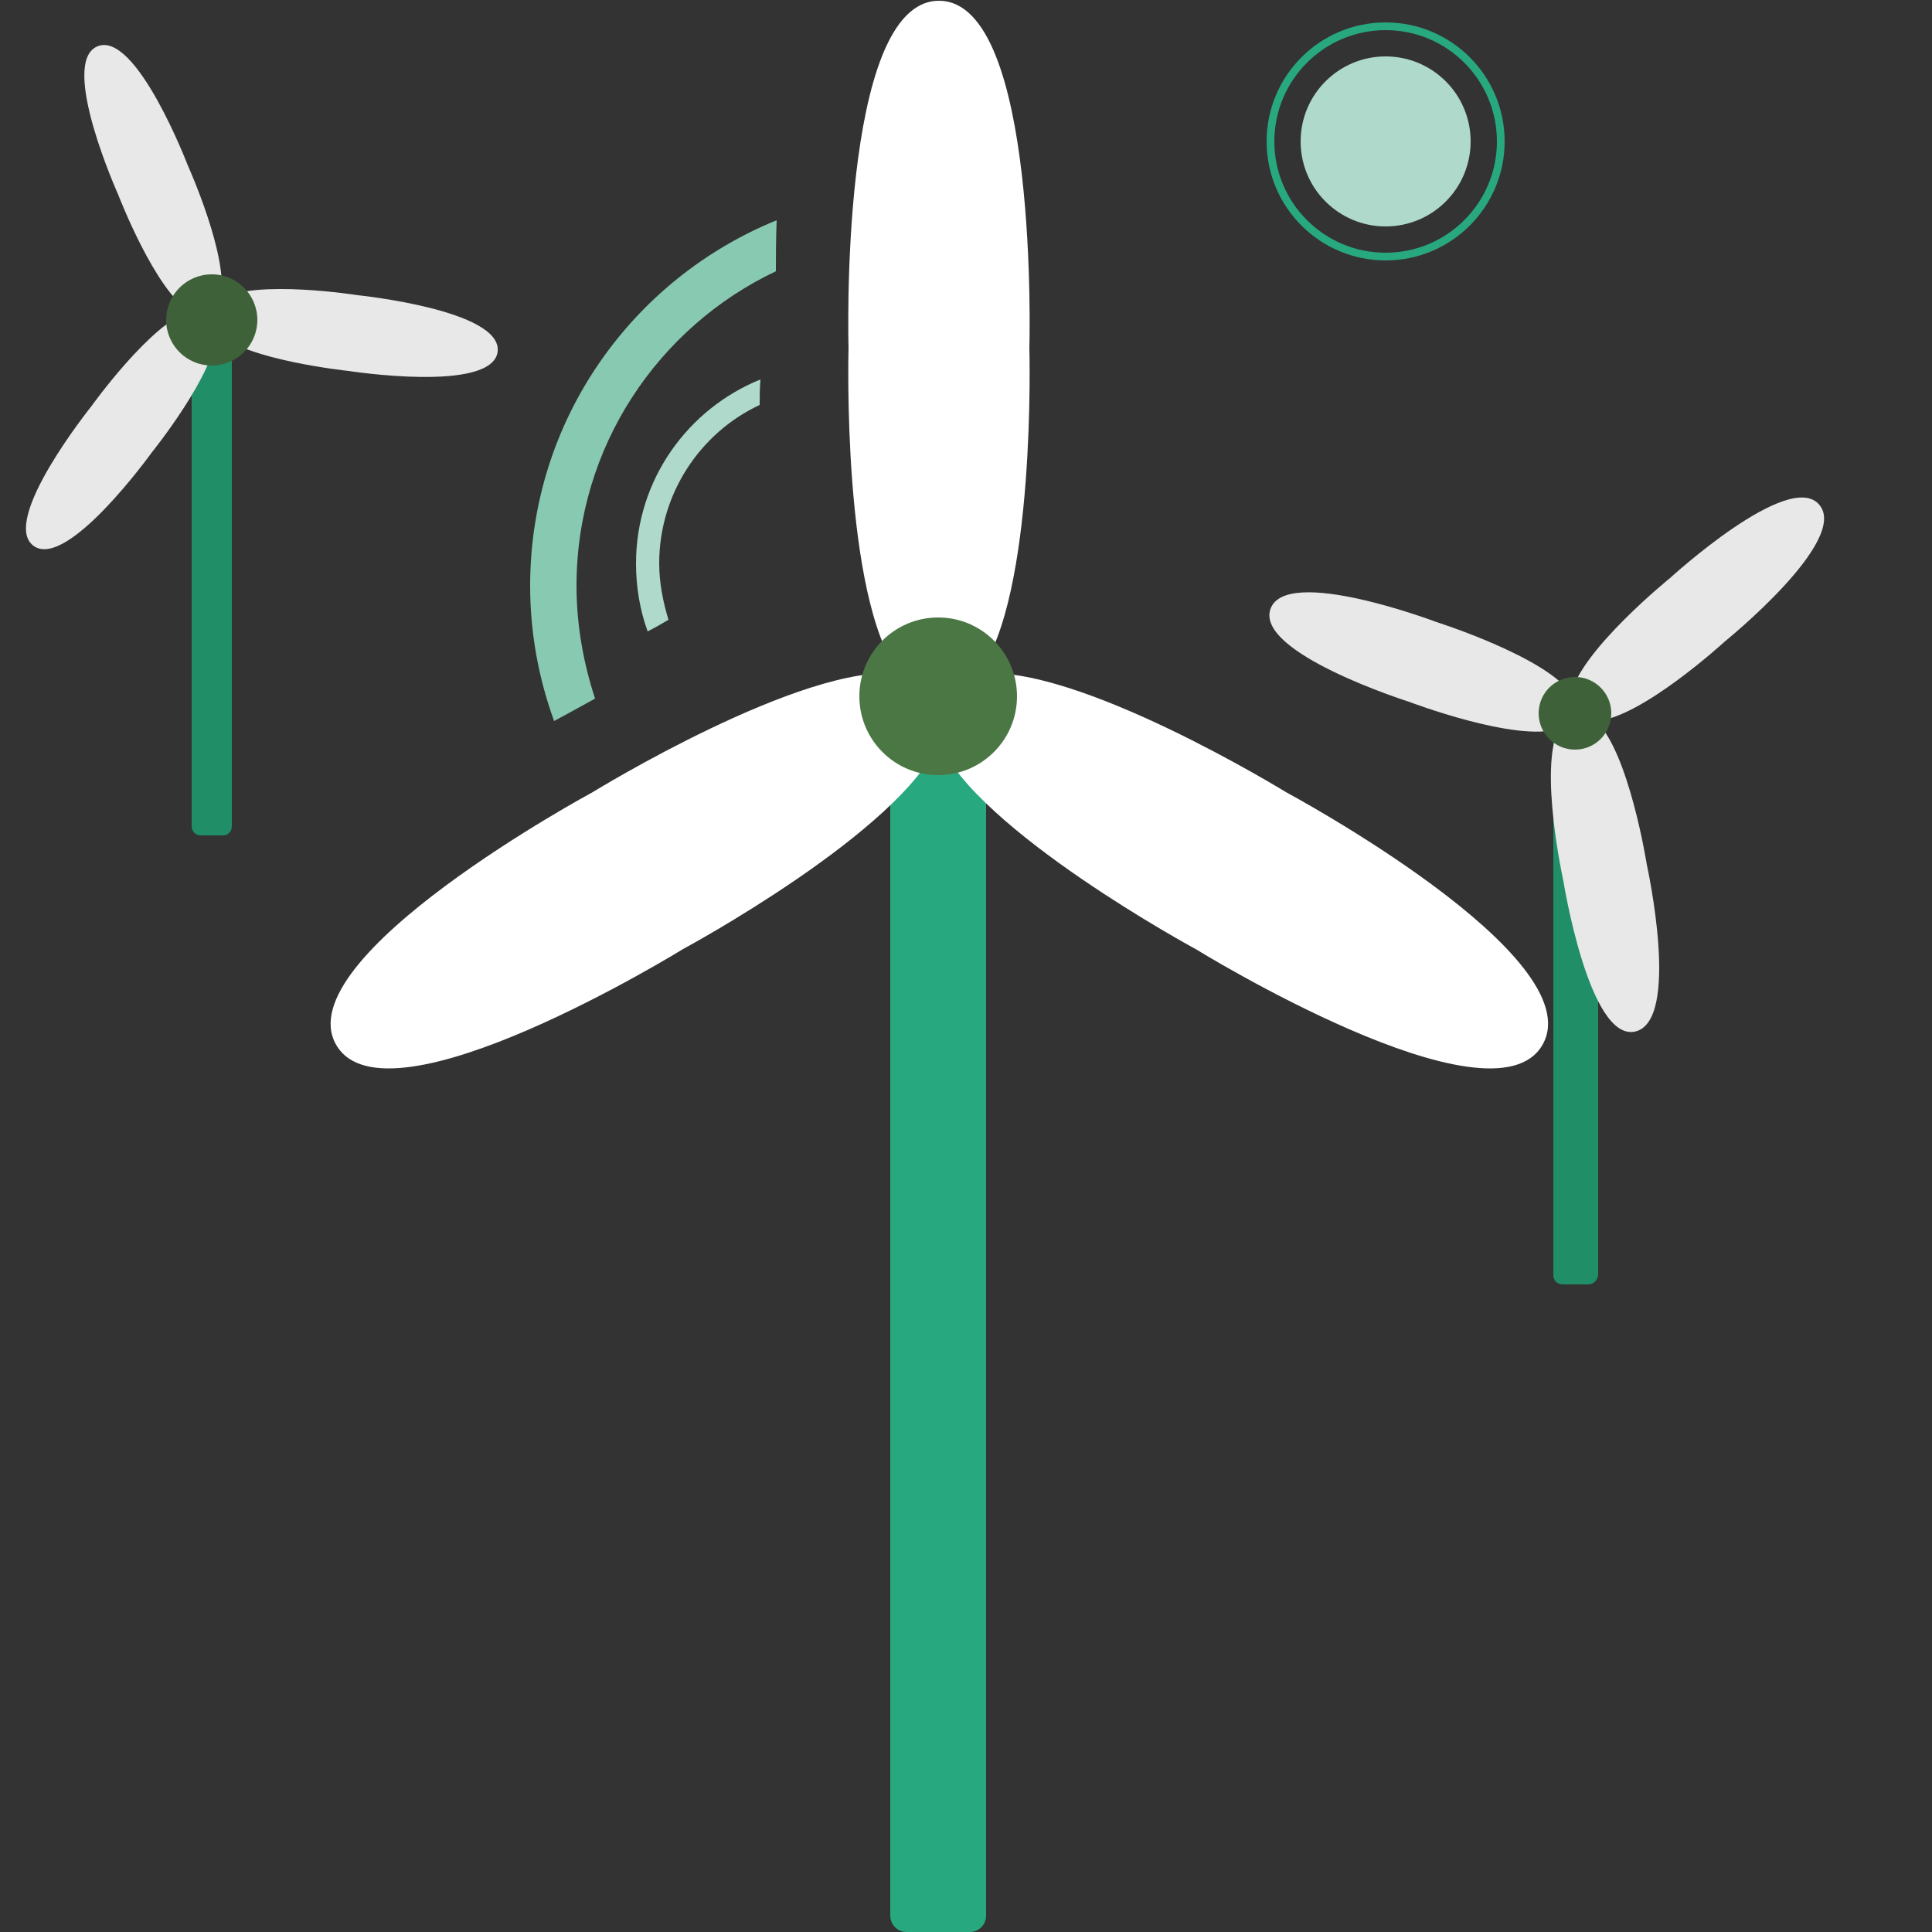 <?xml version="1.0" encoding="utf-8"?>
<!-- Generator: Adobe Illustrator 23.0.3, SVG Export Plug-In . SVG Version: 6.00 Build 0)  -->
<svg version="1.1" id="Calque_1" xmlns="http://www.w3.org/2000/svg" xmlns:xlink="http://www.w3.org/1999/xlink" x="0px" y="0px"
	 viewBox="0 0 250 250" style="enable-background:new 0 0 250 250;" xml:space="preserve">
<rect x="0" y="0" width="250" height="250" fill="#333333" stroke="none"/>
<style type="text/css">
	.st0{fill:#208E67;}
	.st1{fill:#28A87F;}
	.st2{fill:#E8E8E8;}
	.st3{fill:#3E6139;}
	.st4{fill:#FFFFFF;}
	.st5{fill:#4B7745;}
	.st6{fill:#88C9B2;}
	.st7{fill:#AED9CB;}
	.st8{fill:none;stroke:#28A87F;stroke-miterlimit:10;}
</style>
<path class="st0" d="M28.9,108.1H26c-0.7,0-1.2-0.5-1.2-1.2V41.4H30v65.5C30,107.6,29.5,108.1,28.9,108.1z"/>
<path class="st1" d="M125.5,250h-8.2c-1.2,0-2.1-1-2.1-2.1V90.1h12.4v157.8C127.6,249,126.7,250,125.5,250z"/>
<path class="st0" d="M205.5,166.2h-3.3c-0.7,0-1.2-0.5-1.2-1.2V92.3h5.8V165C206.7,165.7,206.2,166.2,205.5,166.2z"/>
<path class="st2" d="M46.3,38.2c0,0-13.2-2.1-17.8,0.5c1.3-5.1-4.2-17.3-4.2-17.3S17.6,3.9,12.6,6s2.7,19.2,2.7,19.2
	s4.8,12.5,9.3,15.1c-5,1.4-12.8,12.3-12.8,12.3S0,67.3,4.3,70.6c4.3,3.3,15.3-12,15.3-12S28,48.2,28,43c3.7,3.6,17.1,5,17.1,5
	s18.6,2.9,19.3-2.5C65,40.1,46.3,38.2,46.3,38.2z"/>
<circle class="st3" cx="27.4" cy="41.4" r="5.9"/>
<path class="st2" d="M213.1,111.9c0,0-2.3-14.6-6.6-18.6C212.3,93,223.2,83,223.2,83s16.2-13.1,12.2-17.7
	c-3.9-4.6-19.3,9.5-19.3,9.5s-11.5,9.3-12.8,15c-3.2-4.8-17.4-9.3-17.4-9.3s-19.5-7.4-21.5-1.7c-2,5.7,17.9,12,17.9,12
	s13.9,5.3,19.4,3.5c-2.6,5.2,0.6,19.7,0.6,19.7s3.3,20.6,9.2,19.5C217.6,132.3,213.1,111.9,213.1,111.9z"/>
<circle class="st3" cx="203.8" cy="92.3" r="4.7"/>
<path class="st4" d="M166.4,102.5c0,0-27.3-16.8-39.8-15.3c7.5-10,6.6-42.1,6.6-42.1s1.3-45-11.7-45s-11.7,45-11.7,45
	s-0.9,32.1,6.6,42.1c-12.4-1.5-39.7,15.3-39.7,15.3S37,123.9,43.5,135.2c6.5,11.3,44.9-12.4,44.9-12.4s28.2-15.2,33.1-26.8
	c4.9,11.5,33.2,26.8,33.2,26.8s38.4,23.7,44.9,12.4C206.1,123.8,166.4,102.5,166.4,102.5z"/>
<circle class="st5" cx="121.4" cy="90.1" r="10.2"/>
<path class="st6" d="M74.6,75.8c0-18,10.6-33.5,25.8-40.7c0-1.7,0-4,0.1-6.6c-18.7,7.6-31.9,25.9-31.9,47.3c0,6.1,1.1,12,3.1,17.5
	c1.5-0.8,3.3-1.8,5.3-2.9C75.5,85.8,74.6,80.9,74.6,75.8z"/>
<path class="st7" d="M85.3,72.9c0-9,5.3-16.9,13-20.5c0-0.9,0-2,0.1-3.3c-9.4,3.8-16.1,13-16.1,23.8c0,3.1,0.5,6,1.5,8.8
	c0.8-0.4,1.7-0.9,2.7-1.5C85.8,77.9,85.3,75.4,85.3,72.9z"/>
<circle class="st7" cx="179.3" cy="18.3" r="11"/>
<circle class="st8" cx="179.3" cy="18.3" r="14.9"/>
</svg>
